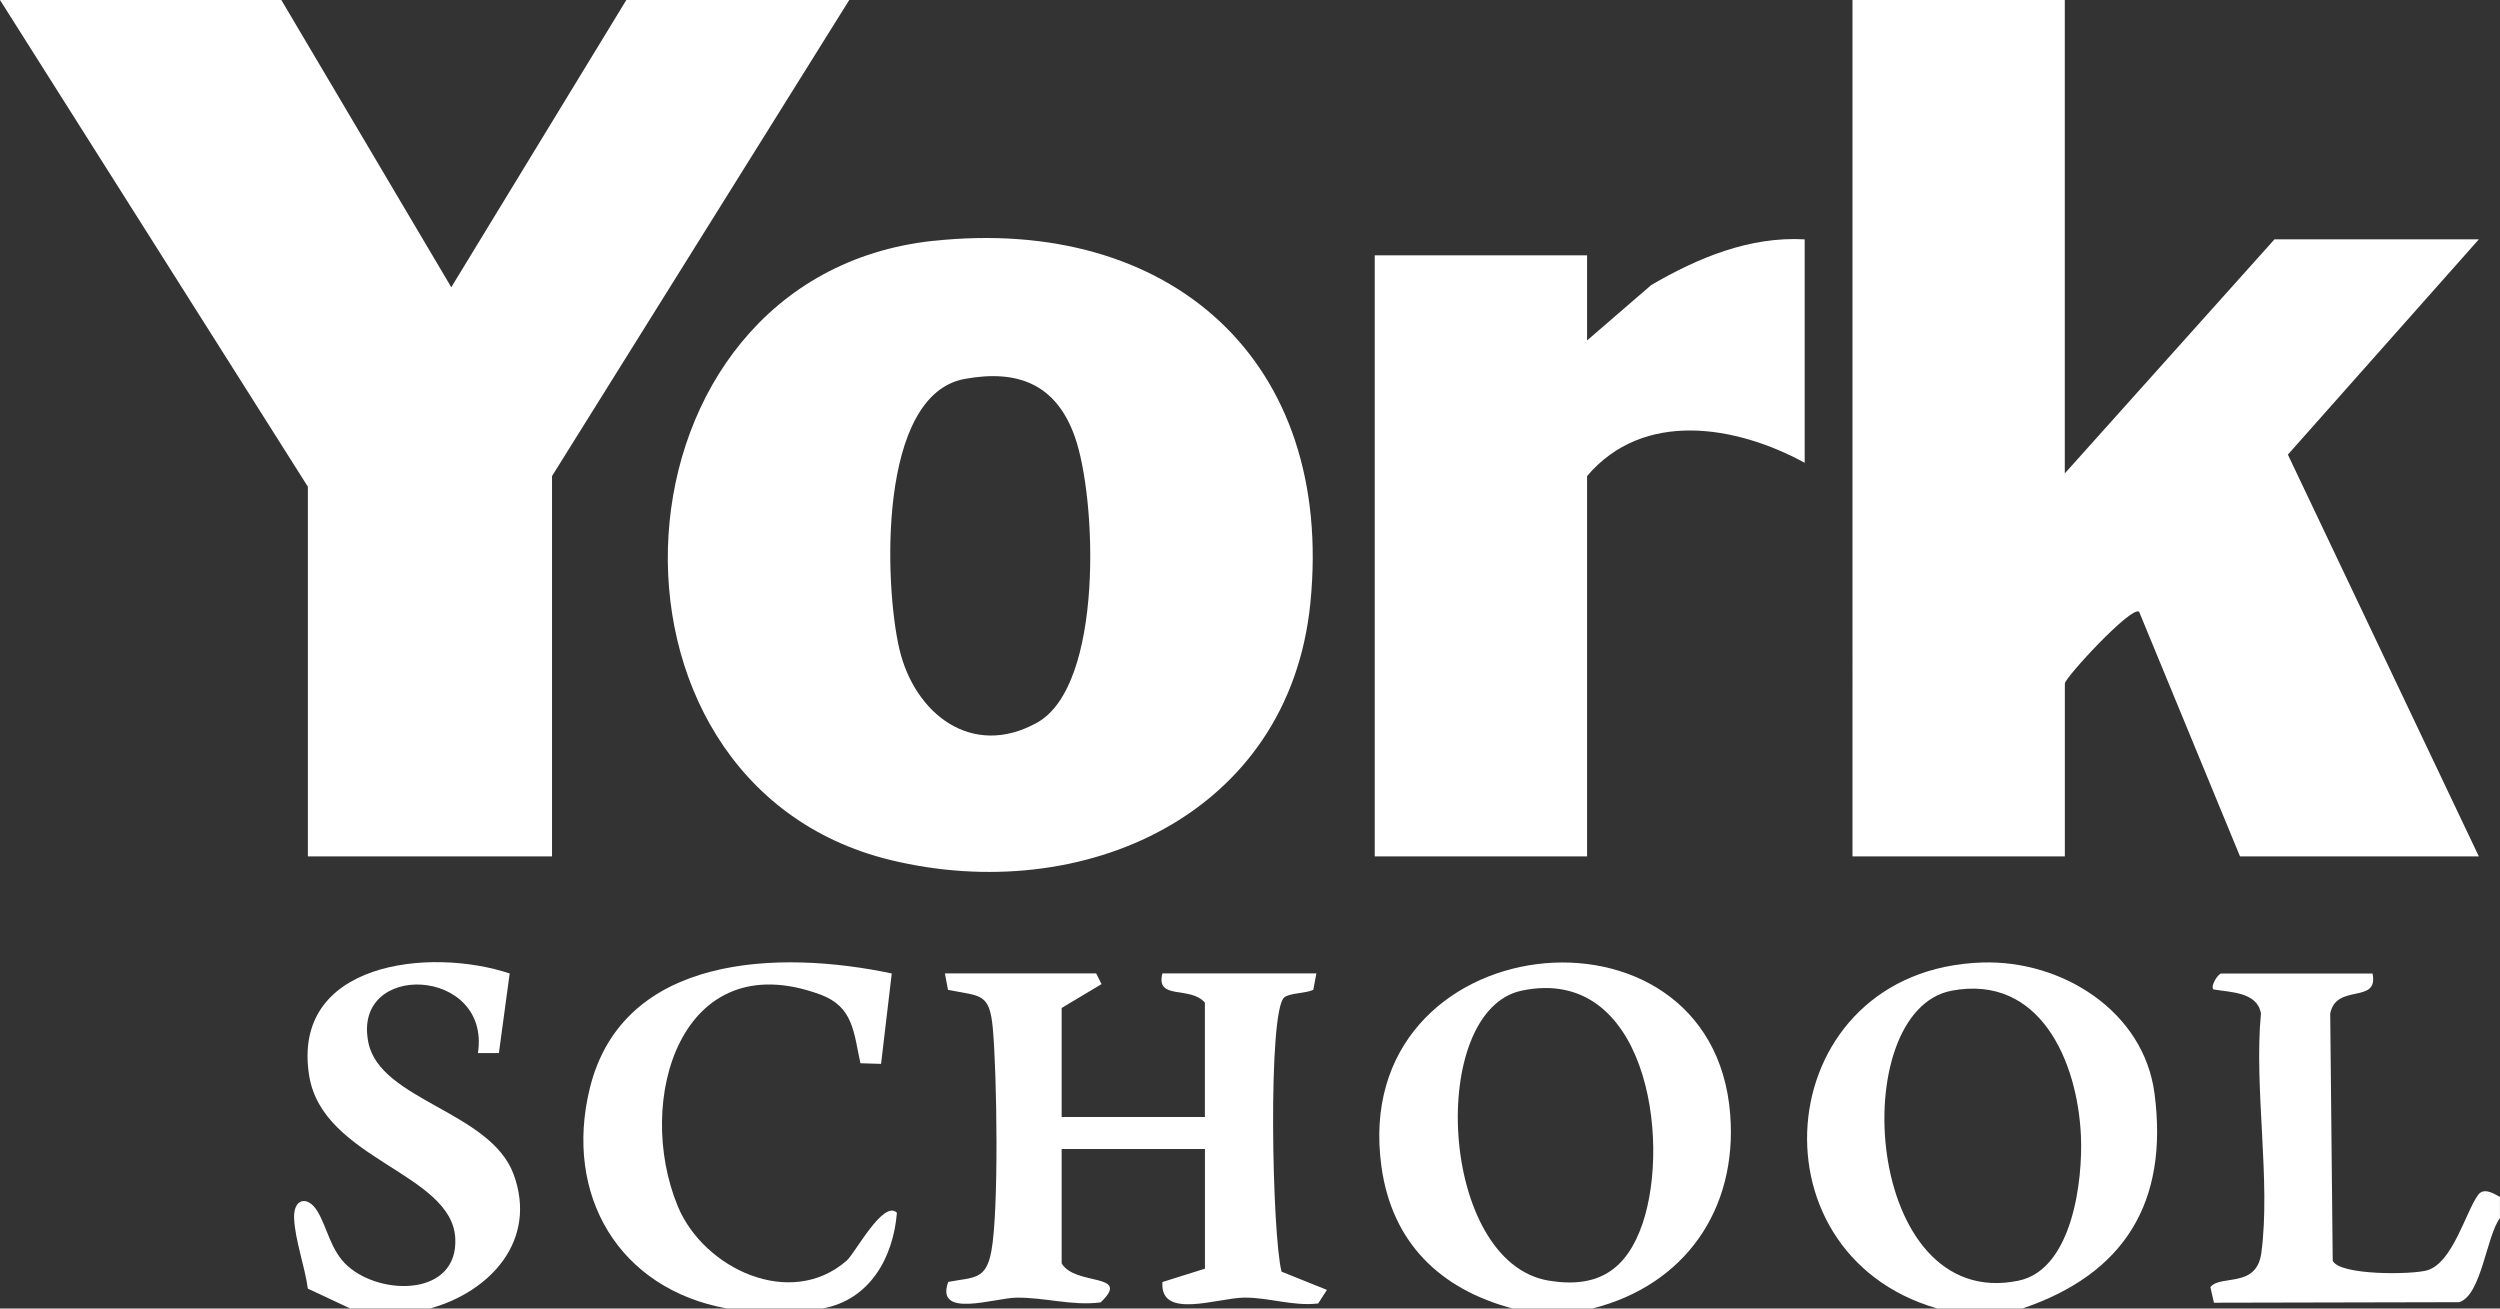 <?xml version="1.0" encoding="UTF-8"?>
<svg id="Layer_2" data-name="Layer 2" xmlns="http://www.w3.org/2000/svg" viewBox="0 0 470 246">
  <rect x="0" y="0" width="470" height="246" fill="#333333" stroke="none"/>
  <defs>
    <style>
      .cls-1 {
        fill: #fff;
      }
    </style>
  </defs>
  <g id="Layer_1-2" data-name="Layer 1">
    <g>
      <g>
        <polygon class="cls-1" points="52.89 0 84.84 54 117.75 0 159.66 0 103.78 89.5 103.78 161 57.88 161 57.88 91.5 0 0 52.89 0"/>
        <path class="cls-1" d="M175.42,45.29c44.52-4.8,75.5,22.42,70.93,68.08-3.99,39.93-42.86,57.07-78.91,48.32-59.61-14.47-54.41-109.68,7.98-116.41ZM181.35,71.24c-16.35,3.01-15.11,38.71-12.26,50.81s13.59,20.62,25.86,13.82c12.57-6.97,11.26-42.19,7.09-53.84-3.49-9.75-10.63-12.64-20.69-10.79Z"/>
        <g>
          <path class="cls-1" d="M388.18,0v89s39.42-44,39.42-44h38.42l-35.9,40.47,35.9,75.53h-44.9l-18.97-46c-1.51-1.1-13.96,12.43-13.96,13.5v32.5h-39.92V0h39.92Z"/>
          <path class="cls-1" d="M339.28,45v42c-12.91-7.03-30.33-9.98-40.91,2.5v71.5h-39.92V48h39.92v16l12.06-10.41c8.73-5.1,18.49-9.18,28.85-8.59Z"/>
        </g>
      </g>
      <g>
        <path class="cls-1" d="M299.36,246h-14.97c-13.64-3.62-22.72-12.36-24.69-26.76-6.2-45.32,62.25-52.72,65.58-9.73,1.39,17.9-8.55,32.12-25.92,36.49ZM286.12,186.23c-17.82,3.7-15.66,51.04,5,54.52,9.3,1.56,14.74-2.03,17.7-10.78,5.39-15.97.51-48.56-22.7-43.74Z"/>
        <path class="cls-1" d="M380.19,246h-15.97c-36.36-10.48-31.15-63.78,8.44-65.05,14.89-.48,30.35,9.06,32.39,24.63,2.67,20.43-5.63,33.93-24.86,40.42ZM366.96,186.24c-20.12,3.74-16.59,60.54,12.51,54.53,10.15-2.1,12.14-18.87,11.74-27.32-.65-13.95-7.69-30.29-24.26-27.21Z"/>
        <path class="cls-1" d="M136.71,246c-20.36-3.66-30.75-21.31-25.83-41.39,6.22-25.36,35.83-26.03,56.77-21.6l-2.01,17-3.88-.12c-1.28-5.87-1.33-10.63-7.55-12.92-26.25-9.66-35,19.97-26.78,39.82,4.83,11.65,21.12,19.45,31.73,10.22,1.59-1.38,6.92-11.56,9.46-9.01-.7,8.52-5.14,16.37-13.97,17.99h-17.96Z"/>
        <path class="cls-1" d="M65.86,246l-7.99-3.74c-.55-4.16-2.42-9.17-2.58-13.26-.14-3.65,2.51-4.34,4.38-1.29s2.46,7.42,5.69,10.3c6.39,5.71,20.83,5.65,20.23-5.25-.68-12.24-24.92-14.79-27.46-30.5-3.47-21.43,22.69-24.25,37.69-19.25l-2.03,14.97h-3.94c2.48-16.23-23.78-17.42-20.59-1.95,2.24,10.84,22.93,12.92,27.29,24.72,4.56,12.36-4.28,22.08-15.7,25.24h-14.97Z"/>
        <path class="cls-1" d="M470,229c-2.53,3.25-3.48,14.55-7.68,15.81l-46.1.1-.67-2.93c1.9-2.42,8.68.29,9.58-6.42,1.81-13.52-1.41-31.04-.07-45.02-.7-4.05-5.67-3.97-8.95-4.53-.59-.65.91-2.99,1.49-2.99h28.44c1.19,5.85-6.84,1.75-7.96,7.53l.47,46.48c1.35,2.78,14.93,2.62,17.76,1.79,4.82-1.41,7.28-11.1,9.59-14.2,1.06-1.42,2.93-.23,4.09.4v4Z"/>
        <path class="cls-1" d="M199.58,210h26.94v-21.5c-2.74-3.23-9.31-.37-7.98-5.5h28.94l-.58,3.09c-1.43.67-4.38.59-5.43,1.39-3.17,2.42-2.32,44.79-.54,51.59l8.53,3.43-1.64,2.55c-4.7.56-9.16-1.11-13.81-1.1-4.99,0-16.01,4.26-15.47-2.93l7.99-2.51v-22.5h-26.94v21.5c2.51,4.31,13.25,1.71,7.33,7.34-5.46.69-10.31-.95-15.86-.89-4.05.05-15.32,3.99-12.79-2.96,4.86-.92,7.08-.33,8.1-5.75,1.44-7.71,1.05-33.32.29-41.8-.61-6.87-2.25-6.11-8.44-7.36l-.58-3.09h28.44l1.01,2.01-7.5,4.49v20.5Z"/>
      </g>
    </g>
  </g>
</svg>